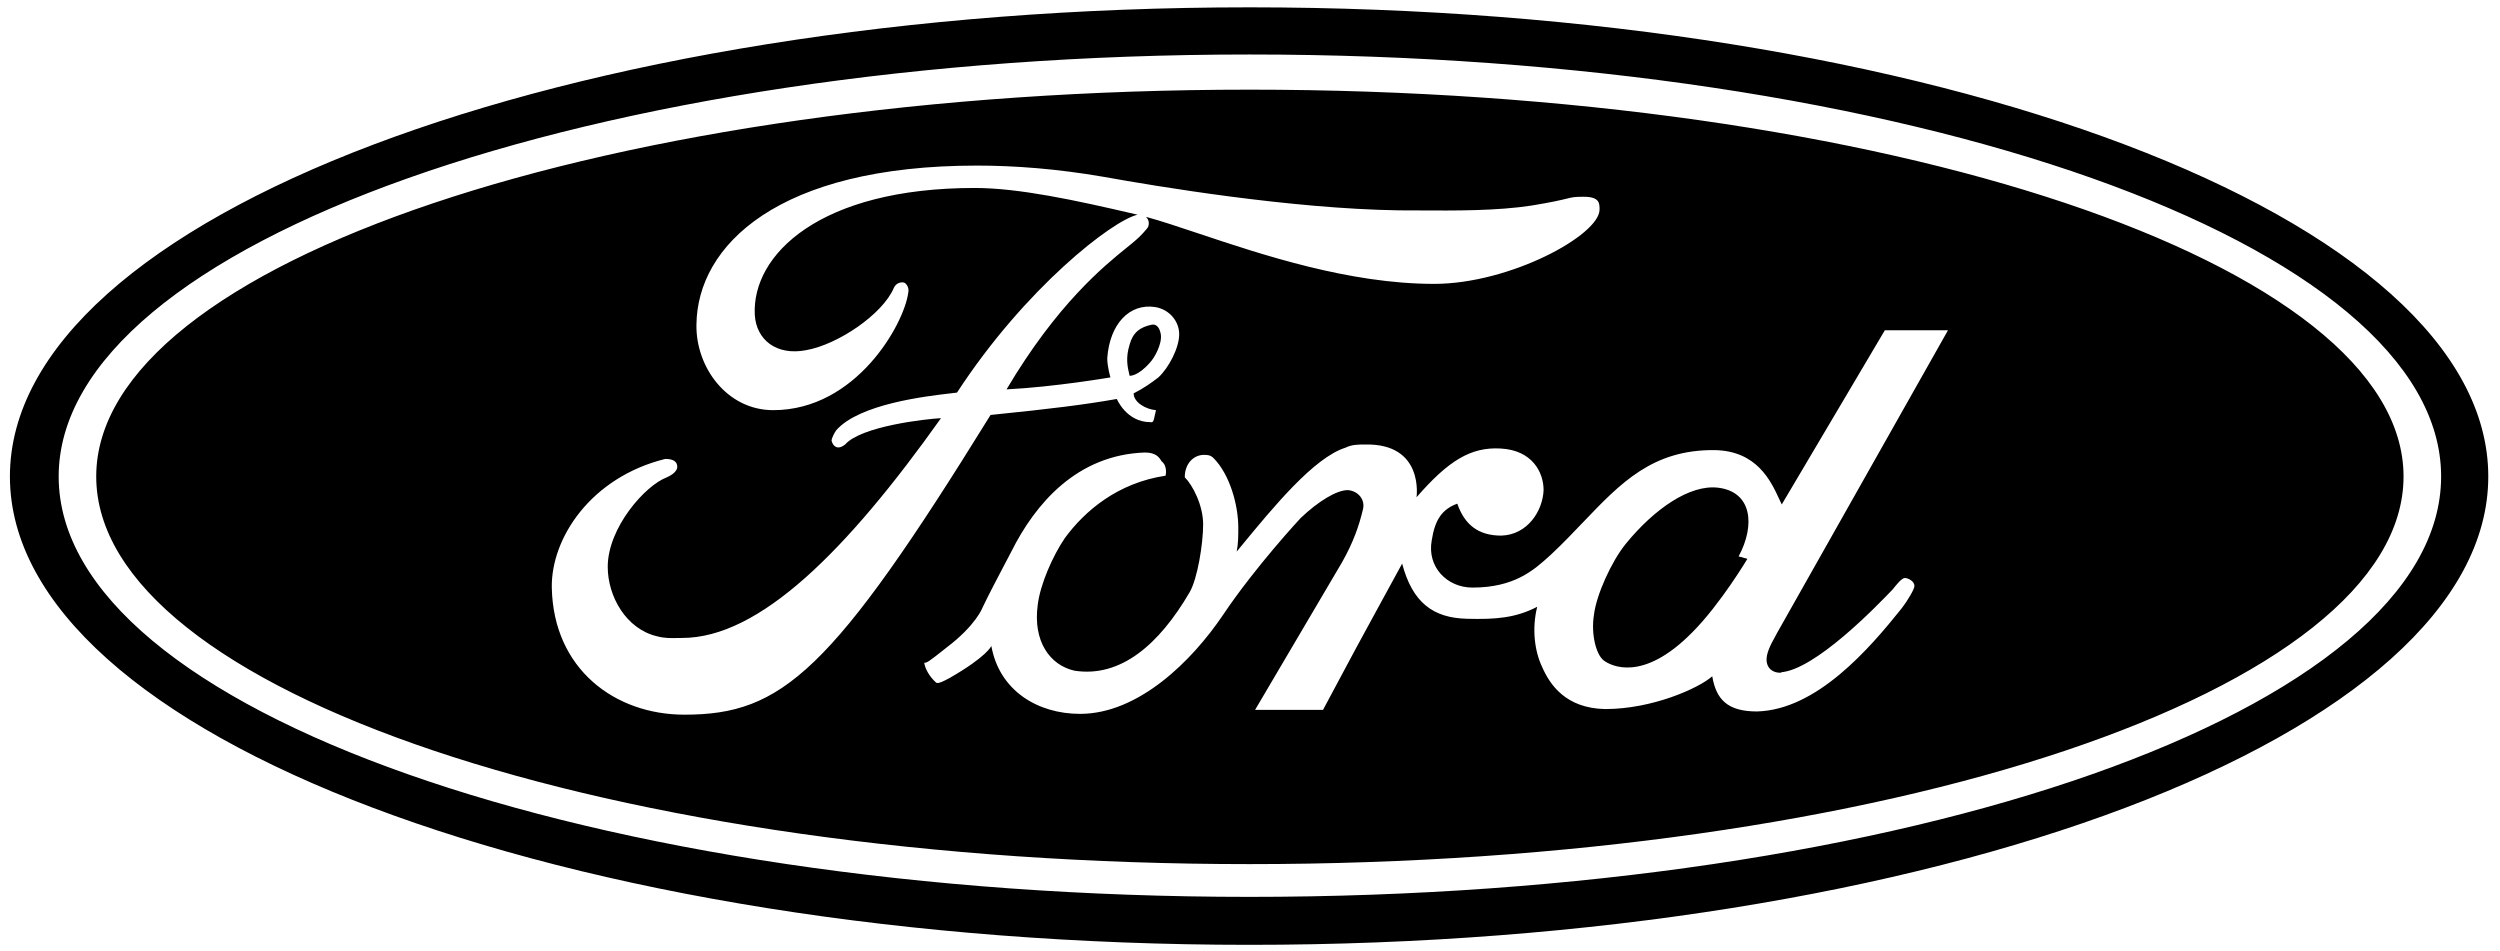<svg xmlns="http://www.w3.org/2000/svg" fill="none" viewBox="0 0 192 73" height="73" width="192">
<path fill="black" d="M191.1 36.594C191.1 56.48 148.502 72.563 95.961 72.563C43.359 72.563 0.761 56.481 0.761 36.594C0.761 16.707 43.359 0.563 95.961 0.563C148.502 0.563 191.1 16.707 191.1 36.594ZM4.506 36.594C4.506 54.517 45.507 68.88 95.961 68.88C146.538 68.88 187.478 54.517 187.478 36.594C187.478 18.733 146.538 4.185 95.961 4.185C45.507 4.185 4.506 18.733 4.506 36.594ZM95.961 66.364C144.881 66.364 184.592 53.045 184.592 36.594C184.592 20.206 144.881 6.886 95.961 6.886C46.98 6.886 7.39 20.206 7.39 36.594C7.391 53.045 46.98 66.364 95.961 66.364ZM119.164 42.547C120.034 41.729 120.823 40.903 121.582 40.109C124.469 37.087 126.922 34.52 131.685 34.568C134.934 34.623 136.009 36.952 136.638 38.317C136.71 38.473 136.776 38.616 136.839 38.742L144.758 25.362H149.607L136.472 48.625C136.427 48.716 136.368 48.822 136.304 48.938L136.304 48.939L136.304 48.939C136.021 49.451 135.623 50.173 135.674 50.773C135.799 51.939 137.271 51.633 136.718 51.633C139.357 51.51 144.205 46.477 145.372 45.25L145.388 45.23C145.634 44.919 146.053 44.39 146.292 44.39C146.538 44.39 147.03 44.635 147.03 45.003C147.03 45.25 146.477 46.169 146.048 46.722C143.592 49.791 139.542 54.517 134.938 54.64C132.667 54.64 131.806 53.719 131.5 51.94C130.457 52.86 126.897 54.456 123.276 54.456C120.267 54.395 119.039 52.614 118.427 51.203C117.874 50.037 117.628 48.319 118.058 46.601C116.4 47.46 114.866 47.583 112.656 47.521C110.077 47.459 108.481 46.294 107.684 43.285C107.012 44.519 106.486 45.48 106.04 46.296L106.04 46.296C104.531 49.056 103.927 50.16 101.608 54.518H96.39L103.081 43.163C103.941 41.628 104.371 40.401 104.676 39.113C104.861 38.375 104.309 37.7 103.51 37.64C102.651 37.64 101.241 38.499 99.889 39.787C99.889 39.787 96.453 43.47 93.936 47.214C91.541 50.775 87.429 54.825 82.949 54.825C79.695 54.825 76.749 53.046 76.135 49.608C76.135 49.608 75.828 50.406 72.943 52.063C72.903 52.083 72.855 52.109 72.8 52.138L72.799 52.138L72.798 52.139C72.51 52.291 72.055 52.534 71.901 52.431C71.348 51.941 71.041 51.326 70.979 50.896C71.15 50.954 71.48 50.693 72.459 49.919L72.698 49.73C74.969 48.012 75.46 46.66 75.46 46.66C75.904 45.721 76.628 44.345 77.245 43.171L77.247 43.168L77.248 43.166L77.258 43.148C77.403 42.872 77.542 42.608 77.67 42.363C79.512 38.68 82.703 34.936 87.92 34.752C88.779 34.752 89.025 35.121 89.209 35.428C89.699 35.796 89.516 36.533 89.516 36.533C85.833 37.085 83.317 39.233 81.782 41.321C80.862 42.671 79.879 44.88 79.695 46.476C79.327 49.238 80.616 51.078 82.518 51.509C86.078 52.061 89.025 49.483 91.358 45.494C91.972 44.45 92.401 41.749 92.401 40.276C92.401 38.803 91.603 37.268 90.989 36.654C90.989 35.611 91.664 34.935 92.461 34.935C92.707 34.935 92.953 34.935 93.198 35.181C94.426 36.409 95.101 38.741 95.101 40.521C95.101 41.135 95.101 41.749 94.978 42.363L95.298 41.975C97.821 38.907 100.912 35.149 103.327 34.384C103.817 34.139 104.309 34.139 104.799 34.139C109.403 34.016 108.789 38.19 108.789 38.19C111.243 35.367 112.963 34.323 115.233 34.445C117.689 34.568 118.548 36.288 118.548 37.638C118.486 39.233 117.322 41.074 115.297 41.135C113.515 41.135 112.472 40.276 111.92 38.68C110.754 39.111 110.202 39.908 109.956 41.504C109.587 43.529 111.122 45.126 113.086 45.126C116.314 45.127 117.804 43.779 119.002 42.695L119.069 42.633L119.164 42.547ZM122.846 16.093C122.846 18.058 115.971 21.802 110.139 21.802C103.629 21.802 96.929 19.563 92.052 17.933L92.052 17.933C90.497 17.413 89.128 16.956 88.008 16.652C88.185 16.82 88.309 17.091 88.167 17.445C88.105 17.568 87.491 18.242 87.247 18.426C87.071 18.585 86.834 18.777 86.543 19.012C84.812 20.41 81.192 23.335 77.303 29.904C80.986 29.72 85.283 28.984 85.283 28.984C85.283 28.984 85.037 28.186 85.037 27.511C85.222 24.872 86.756 23.275 88.72 23.582C89.826 23.767 90.562 24.687 90.562 25.669C90.562 26.713 89.764 28.247 88.966 28.984C88.412 29.412 87.798 29.842 87.062 30.211C87.062 30.886 87.982 31.439 88.78 31.501C88.729 31.689 88.697 31.848 88.67 31.979L88.67 31.979C88.602 32.318 88.572 32.465 88.351 32.422C86.51 32.422 85.773 30.641 85.773 30.641C83.319 31.07 80.925 31.378 76.075 31.869C63.861 51.634 60.056 54.887 52.567 54.887C47.227 54.887 42.501 51.389 42.378 45.128C42.316 41.322 45.385 36.657 51.094 35.245C51.769 35.245 52.014 35.491 52.014 35.859C52.014 36.105 51.769 36.412 51.216 36.657C49.558 37.271 46.674 40.524 46.674 43.532C46.674 45.803 48.086 48.32 50.479 48.871C51.02 49.02 51.521 49.01 52.014 49H52.014C52.137 48.997 52.26 48.995 52.383 48.995C58.336 48.995 65.027 42.304 72.269 32.115C71.103 32.176 66.132 32.73 64.903 34.141C64.352 34.57 63.984 34.325 63.861 33.834C63.861 33.711 64.045 33.281 64.23 33.035C66.016 31.025 71.053 30.438 73.011 30.209C73.206 30.186 73.37 30.167 73.497 30.151C78.76 22.081 85.471 16.907 87.368 16.49C87.328 16.48 87.287 16.471 87.247 16.462C82.52 15.357 78.224 14.436 74.847 14.436C63.001 14.436 57.722 19.531 57.968 24.196C58.091 26.099 59.624 27.326 61.896 26.896C64.352 26.467 67.789 24.134 68.648 22.108C68.833 21.679 69.324 21.617 69.508 21.74C69.876 22.047 69.753 22.477 69.753 22.477C69.446 24.87 65.763 31.5 59.38 31.5C55.82 31.5 53.426 28.185 53.487 24.931C53.548 18.855 59.748 12.717 75.031 12.717C77.916 12.717 81.169 12.962 84.73 13.576C88.841 14.313 99.092 16.032 107.439 16.155C107.936 16.155 108.455 16.158 108.99 16.161L108.991 16.161C111.762 16.178 114.954 16.198 117.629 15.786C119.242 15.522 119.916 15.356 120.328 15.255C120.778 15.144 120.914 15.111 121.619 15.111C122.846 15.111 122.846 15.602 122.846 16.093ZM124.872 41.751C127.081 39.05 129.782 37.208 131.932 37.453C134.568 37.76 134.815 40.339 133.526 42.732L134.201 42.917C134.201 42.917 132.115 46.416 129.967 48.564C126.162 52.43 123.706 51.141 123.154 50.712C122.601 50.283 122.172 48.748 122.416 47.213C122.601 45.679 123.767 43.101 124.872 41.751ZM86.754 28.86C86.754 28.86 87.368 28.922 88.288 27.878C88.656 27.51 89.271 26.405 89.148 25.668C89.086 25.3 88.903 24.87 88.473 24.932C87.552 25.117 86.999 25.546 86.754 26.467C86.448 27.449 86.571 28.124 86.754 28.86Z" clip-rule="evenodd" fill-rule="evenodd"></path>
</svg>
